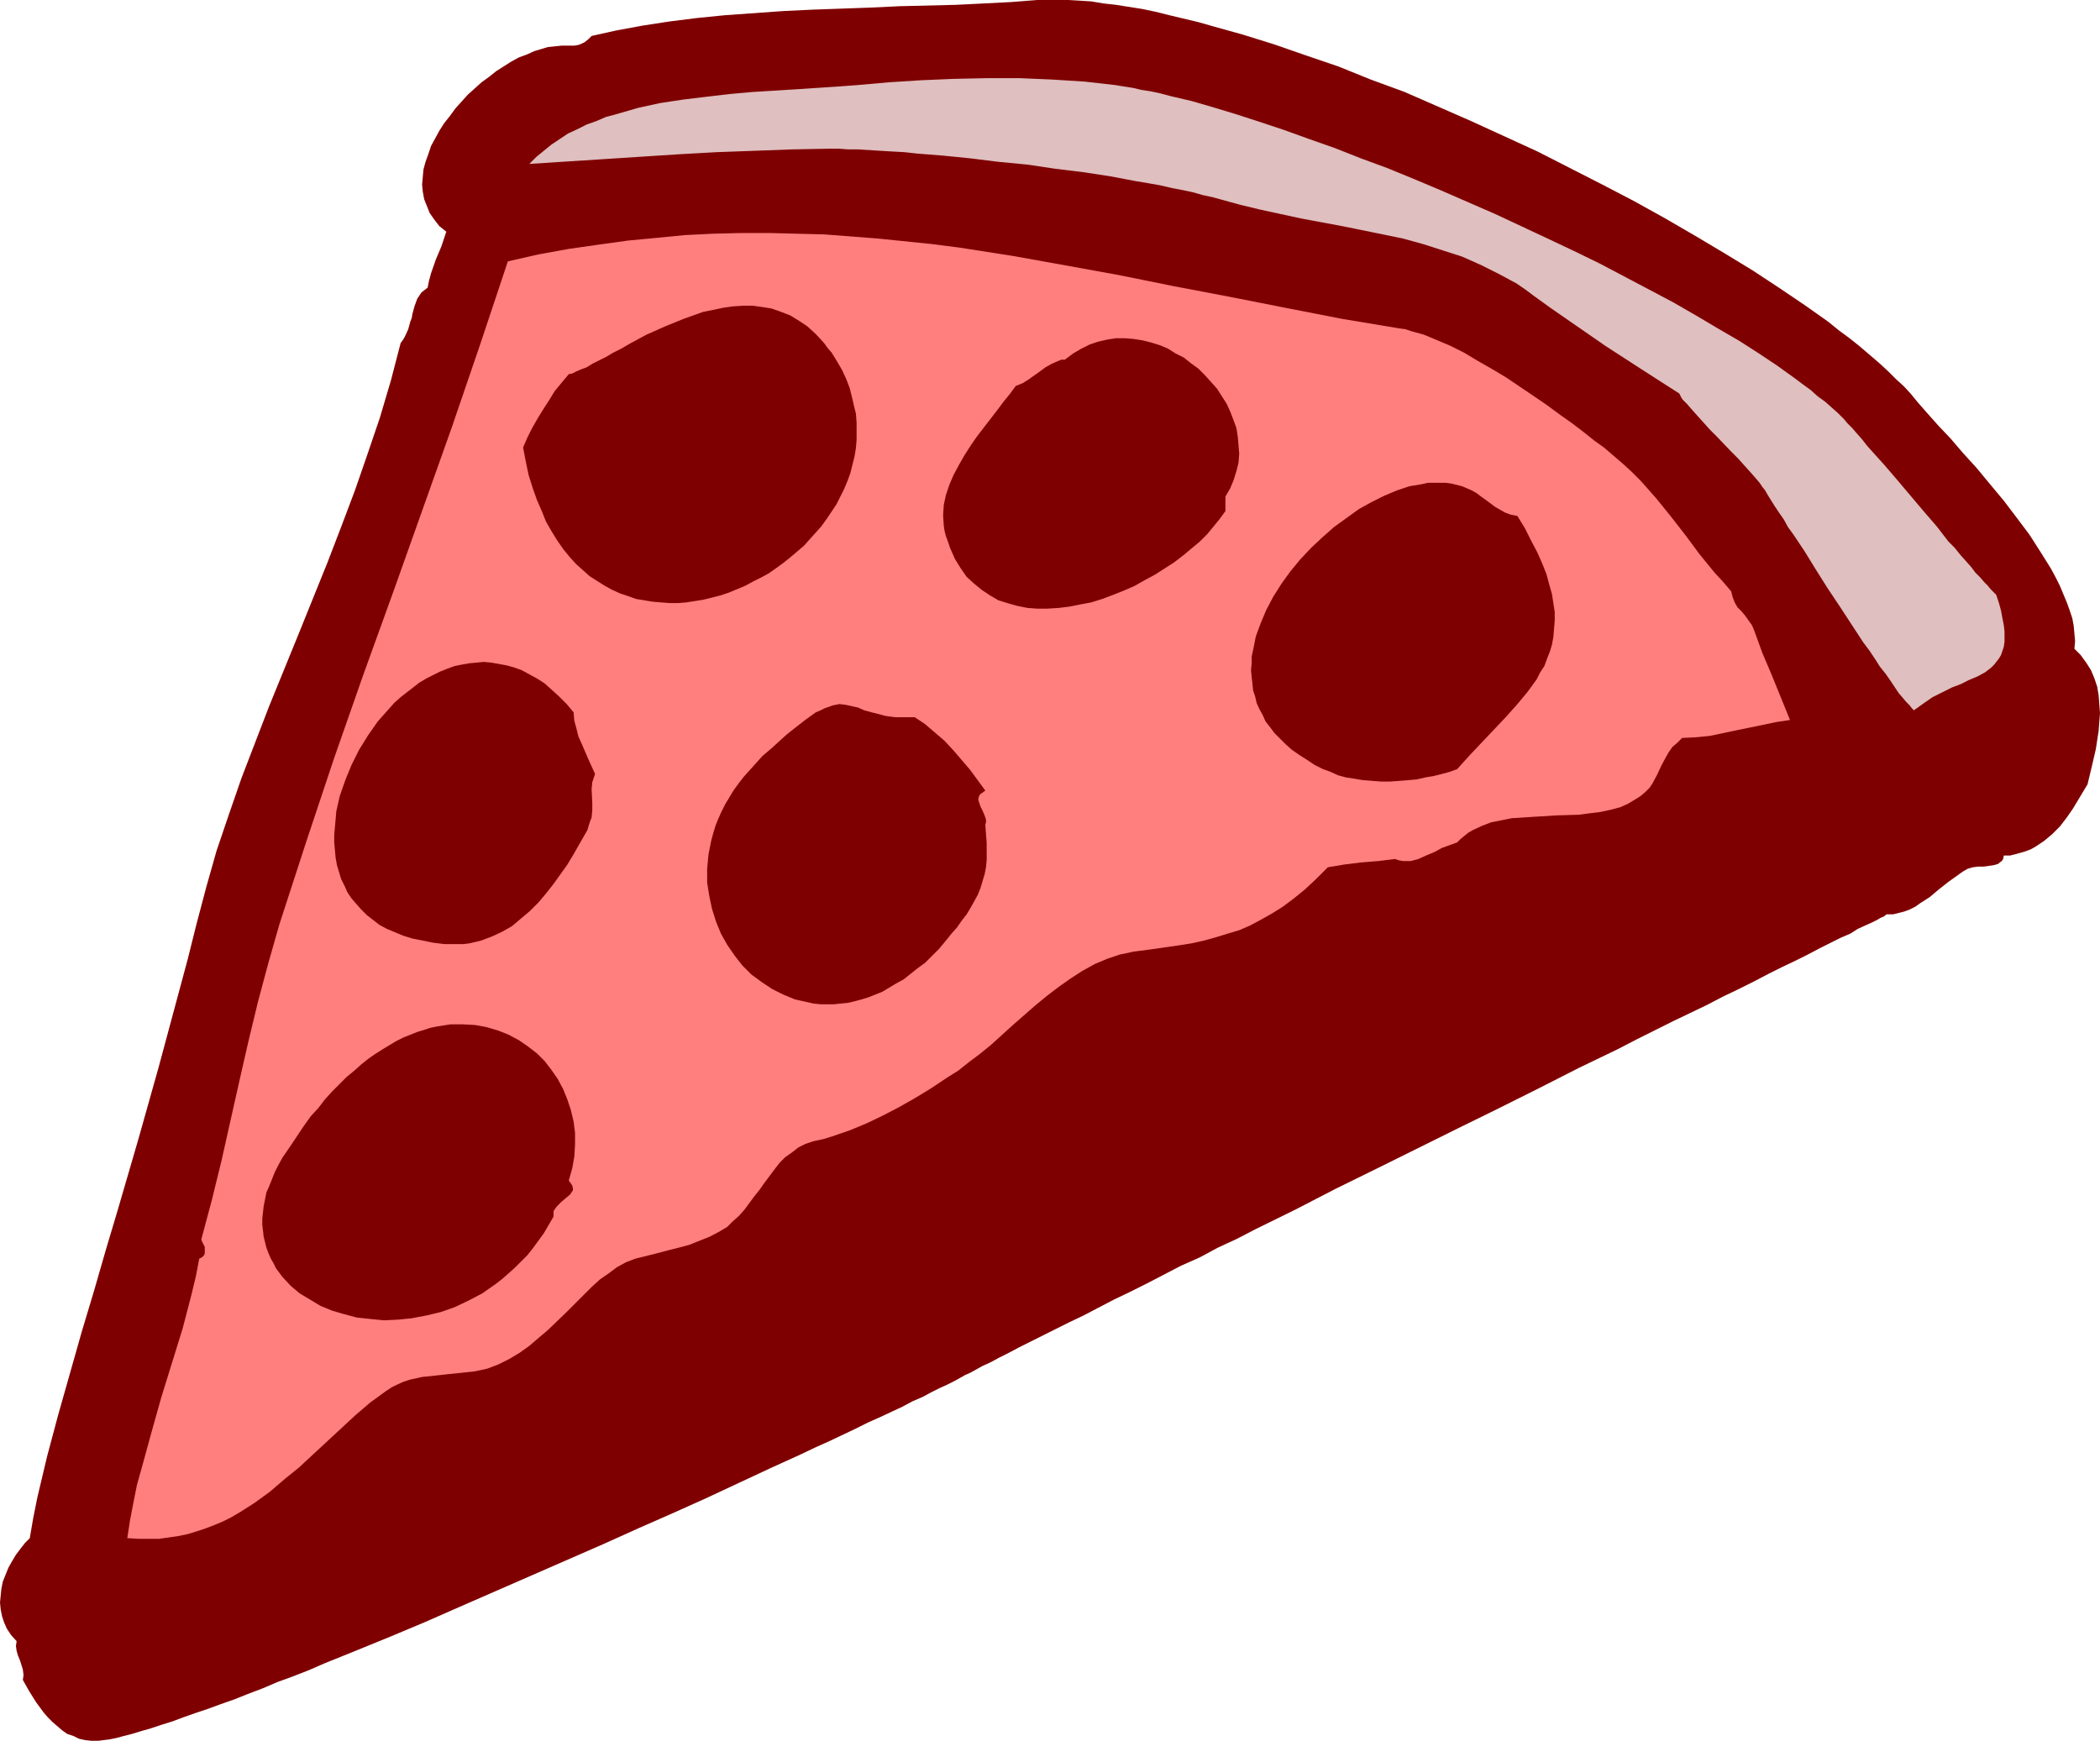 <?xml version="1.0" encoding="UTF-8" standalone="no"?>
<svg
   version="1.0"
   width="129.766mm"
   height="107.593mm"
   id="svg9"
   sodipodi:docname="Pizza 18.wmf"
   xmlns:inkscape="http://www.inkscape.org/namespaces/inkscape"
   xmlns:sodipodi="http://sodipodi.sourceforge.net/DTD/sodipodi-0.dtd"
   xmlns="http://www.w3.org/2000/svg"
   xmlns:svg="http://www.w3.org/2000/svg">
  <sodipodi:namedview
     id="namedview9"
     pagecolor="#ffffff"
     bordercolor="#000000"
     borderopacity="0.25"
     inkscape:showpageshadow="2"
     inkscape:pageopacity="0.0"
     inkscape:pagecheckerboard="0"
     inkscape:deskcolor="#d1d1d1"
     inkscape:document-units="mm" />
  <defs
     id="defs1">
    <pattern
       id="WMFhbasepattern"
       patternUnits="userSpaceOnUse"
       width="6"
       height="6"
       x="0"
       y="0" />
  </defs>
  <path
     style="fill:#7f0000;fill-opacity:1;fill-rule:evenodd;stroke:none"
     d="m 484.476,151.545 1.454,1.454 1.293,1.777 1.131,1.777 0.808,1.939 0.646,1.939 0.323,1.939 0.162,2.1 0.162,2.1 -0.162,2.1 -0.162,2.1 -0.646,4.201 -0.97,4.201 -0.97,4.039 -3.394,5.655 -1.454,2.1 -1.616,2.1 -1.778,1.777 -1.939,1.616 -1.939,1.292 -1.131,0.646 -1.293,0.485 -1.131,0.323 -1.131,0.323 -1.293,0.323 h -1.454 l -0.162,0.808 -0.323,0.485 -0.485,0.323 -0.323,0.323 -1.131,0.323 -1.131,0.162 -1.131,0.162 h -1.293 l -1.293,0.162 -1.131,0.323 -1.131,0.646 -1.131,0.808 -2.262,1.616 -2.262,1.777 -2.101,1.777 -2.262,1.454 -1.131,0.808 -1.293,0.646 -1.293,0.485 -1.293,0.323 -1.293,0.323 h -1.454 l -0.323,0.162 -0.323,0.323 -0.808,0.323 -0.808,0.485 -1.293,0.646 -1.454,0.646 -1.778,0.808 -1.778,1.131 -2.262,0.969 -2.262,1.131 -2.586,1.292 -2.747,1.454 -2.909,1.454 -3.07,1.454 -3.232,1.616 -3.394,1.777 -3.555,1.777 -3.717,1.777 -3.717,1.939 -4.04,1.939 -4.04,1.939 -4.202,2.1 -4.202,2.1 -4.363,2.262 -9.05,4.362 -9.211,4.685 -9.373,4.685 -9.534,4.685 -19.23,9.532 -9.534,4.685 -9.373,4.847 -9.211,4.524 -4.363,2.262 -4.525,2.1 -4.202,2.262 -4.363,1.939 -4.04,2.1 -4.04,2.1 -3.878,1.939 -3.717,1.777 -3.717,1.939 -3.394,1.777 -3.394,1.616 -3.232,1.616 -2.909,1.454 -2.909,1.454 -2.586,1.292 -2.424,1.292 -2.262,1.131 -2.101,1.131 -1.778,0.808 -1.454,0.808 -1.454,0.808 -1.131,0.485 -1.131,0.646 -1.454,0.808 -1.616,0.808 -1.778,0.808 -1.939,0.969 -2.101,1.131 -2.262,0.969 -2.424,1.292 -2.424,1.131 -2.747,1.292 -2.909,1.292 -2.909,1.454 -3.07,1.454 -3.07,1.454 -3.232,1.454 -3.394,1.616 -3.555,1.616 -3.555,1.616 -7.272,3.393 -7.595,3.554 -7.918,3.554 -8.08,3.554 -8.242,3.716 -16.645,7.27 -16.645,7.27 -8.08,3.554 -8.08,3.393 -7.918,3.231 -7.595,3.07 -3.717,1.616 -3.717,1.454 -3.555,1.292 -3.394,1.454 -3.394,1.292 -3.232,1.292 -3.232,1.131 -3.07,1.131 -2.909,0.969 -2.747,0.969 -2.586,0.969 -2.586,0.808 -2.424,0.808 -2.262,0.646 -2.101,0.646 -1.939,0.485 -1.778,0.485 -1.616,0.323 -1.293,0.162 -1.293,0.162 h -1.616 l -1.454,-0.162 -1.454,-0.323 -1.293,-0.646 -1.454,-0.485 -1.131,-0.808 -1.131,-0.969 -1.131,-0.969 -1.131,-1.131 -0.97,-1.131 -1.778,-2.423 -1.616,-2.585 -1.454,-2.585 0.162,-1.131 -0.162,-1.292 -0.646,-2.1 -0.485,-1.131 -0.323,-1.131 -0.162,-1.131 0.162,-1.131 L 2.586,381.931 1.616,380.477 0.97,379.023 0.485,377.569 0.162,375.954 0,374.338 l 0.162,-1.616 0.162,-1.616 0.323,-1.616 0.646,-1.616 0.646,-1.616 0.808,-1.454 0.97,-1.616 0.97,-1.292 1.131,-1.454 1.131,-1.131 0.808,-4.685 0.97,-4.847 2.262,-9.532 2.586,-9.694 2.747,-9.694 2.747,-9.694 2.909,-9.694 2.747,-9.532 2.747,-9.209 4.848,-16.641 4.686,-16.641 4.525,-16.802 2.262,-8.401 2.101,-8.401 2.262,-8.563 2.424,-8.563 2.909,-8.563 2.909,-8.401 3.232,-8.401 3.232,-8.401 6.787,-16.641 6.787,-16.802 3.232,-8.401 3.232,-8.563 2.909,-8.401 2.909,-8.563 2.586,-8.724 2.262,-8.724 0.485,-0.646 0.485,-0.808 0.808,-1.777 0.485,-1.777 0.323,-0.808 0.162,-0.969 0.485,-1.777 0.646,-1.777 0.97,-1.454 0.808,-0.646 0.646,-0.485 0.323,-1.616 0.485,-1.777 1.131,-3.231 1.293,-3.07 1.131,-3.393 -1.616,-1.292 -1.131,-1.454 -1.131,-1.616 -0.646,-1.616 -0.646,-1.616 -0.323,-1.777 -0.162,-1.616 0.162,-1.777 0.162,-1.777 0.485,-1.777 0.646,-1.777 0.646,-1.939 0.97,-1.777 0.97,-1.777 1.131,-1.777 1.293,-1.616 1.293,-1.777 1.454,-1.616 1.454,-1.616 3.232,-2.908 1.778,-1.292 1.616,-1.292 1.778,-1.131 1.778,-1.131 1.778,-0.969 1.778,-0.646 1.778,-0.808 1.616,-0.485 1.616,-0.485 1.616,-0.162 1.616,-0.162 h 1.939 0.97 l 0.97,-0.162 0.808,-0.323 0.646,-0.323 0.808,-0.646 0.808,-0.808 5.818,-1.292 6.141,-1.131 6.302,-0.969 6.464,-0.808 6.464,-0.646 6.787,-0.485 6.787,-0.485 6.787,-0.323 13.574,-0.485 6.787,-0.323 6.626,-0.162 6.626,-0.162 6.464,-0.323 6.302,-0.323 L 242.238,0 h 2.424 2.262 2.586 l 2.747,0.162 2.586,0.162 2.909,0.485 2.909,0.323 3.07,0.485 3.07,0.485 3.07,0.646 3.232,0.808 3.394,0.808 3.394,0.808 3.394,0.969 6.949,1.939 7.272,2.262 7.434,2.585 7.595,2.585 7.595,3.07 7.918,2.908 7.757,3.393 7.757,3.393 7.757,3.554 7.757,3.554 7.595,3.877 7.595,3.877 7.434,3.877 7.272,4.039 6.949,4.039 6.787,4.039 6.626,4.039 6.141,4.039 5.979,4.039 5.494,3.877 2.586,2.1 2.424,1.777 2.424,1.939 2.262,1.939 2.262,1.939 2.101,1.939 1.778,1.777 1.939,1.777 1.616,1.777 1.454,1.777 1.131,1.292 1.131,1.292 1.293,1.454 1.293,1.454 2.909,3.07 2.909,3.393 3.232,3.554 3.07,3.716 3.232,3.877 3.07,4.039 2.909,3.877 2.586,4.039 2.424,3.877 1.131,2.1 0.97,1.939 0.808,1.939 0.808,1.939 0.646,1.777 0.646,1.939 0.323,1.777 0.162,1.777 0.162,1.777 z"
     id="path1" />
  <path
     style="fill:#dfbfbf;fill-opacity:1;fill-rule:evenodd;stroke:none"
     d="m 466.215,138.943 0.646,1.939 0.485,1.777 0.323,1.777 0.323,1.616 0.162,1.454 v 1.292 1.131 l -0.162,1.131 -0.323,0.969 -0.323,0.969 -0.485,0.808 -1.131,1.454 -0.646,0.646 -1.454,1.131 -1.778,0.969 -1.939,0.808 -1.939,0.969 -2.101,0.808 -2.262,1.131 -2.262,1.131 -2.101,1.454 -2.262,1.616 -0.485,-0.485 -0.485,-0.646 -0.808,-0.808 -0.808,-0.969 -0.97,-1.131 -0.97,-1.454 -0.97,-1.454 -1.131,-1.616 -1.293,-1.616 -1.131,-1.777 -1.293,-1.939 -1.454,-1.939 -2.747,-4.201 -2.747,-4.201 -2.909,-4.362 -2.747,-4.362 -2.586,-4.201 -2.586,-3.877 -1.293,-1.777 -0.97,-1.777 -1.131,-1.616 -0.97,-1.454 -0.808,-1.292 -0.808,-1.292 -0.646,-1.131 -0.646,-0.808 -0.323,-0.485 -0.323,-0.485 -0.97,-1.131 -1.131,-1.292 -1.454,-1.616 -1.454,-1.616 -1.616,-1.616 -3.394,-3.554 -1.616,-1.616 -1.454,-1.616 -1.454,-1.616 -1.293,-1.454 -1.131,-1.292 -0.97,-0.969 -0.323,-0.485 -0.162,-0.323 -0.162,-0.323 -0.162,-0.323 -8.565,-5.493 -8.726,-5.655 -8.403,-5.816 -4.202,-2.908 -4.04,-2.908 -1.939,-1.454 -2.101,-1.454 -2.101,-1.131 -2.101,-1.131 -4.202,-2.1 -4.363,-1.939 -4.525,-1.454 -4.525,-1.454 -4.686,-1.292 -4.686,-0.969 -9.534,-1.939 -9.534,-1.777 -9.696,-2.1 -4.686,-1.131 -4.686,-1.292 -1.778,-0.485 -2.262,-0.485 -2.262,-0.646 -2.262,-0.485 -2.586,-0.485 -2.747,-0.646 -2.747,-0.485 -2.909,-0.485 -5.979,-1.131 -6.302,-0.969 -6.626,-0.808 -6.464,-0.969 -6.787,-0.646 -6.464,-0.808 -6.464,-0.646 -6.141,-0.485 -2.909,-0.323 -2.909,-0.162 -2.747,-0.162 -2.586,-0.162 -2.586,-0.162 h -2.262 l -2.262,-0.162 h -1.939 l -8.888,0.162 -8.726,0.323 -8.888,0.323 -8.726,0.485 -17.453,1.131 -17.614,1.131 1.616,-1.616 1.778,-1.454 1.778,-1.454 1.939,-1.292 1.939,-1.292 2.101,-0.969 2.262,-1.131 2.262,-0.808 2.262,-0.969 2.424,-0.646 5.01,-1.454 5.171,-1.131 5.333,-0.808 5.333,-0.646 5.494,-0.646 5.333,-0.485 5.333,-0.323 5.171,-0.323 4.848,-0.323 4.848,-0.323 4.363,-0.323 7.272,-0.646 7.595,-0.485 7.595,-0.323 7.757,-0.162 h 7.757 l 7.595,0.323 7.595,0.485 7.11,0.808 1.939,0.323 2.101,0.323 2.101,0.485 2.101,0.323 2.262,0.485 2.424,0.646 4.848,1.131 5.01,1.454 5.333,1.616 5.494,1.777 5.818,1.939 5.818,2.1 5.979,2.1 6.141,2.423 6.141,2.262 6.302,2.585 6.141,2.585 12.605,5.493 12.443,5.816 6.141,2.908 5.979,2.908 5.818,3.07 5.818,3.07 5.494,2.908 5.333,3.07 5.171,3.07 5.01,2.908 4.525,2.908 4.363,2.908 4.04,2.908 1.939,1.454 1.778,1.292 1.616,1.454 1.778,1.292 1.454,1.292 1.454,1.292 0.646,0.646 0.808,0.808 0.808,0.969 1.131,1.131 0.97,1.131 1.293,1.454 1.131,1.454 1.293,1.454 2.909,3.231 2.909,3.393 6.141,7.27 3.07,3.554 2.747,3.554 1.454,1.454 1.293,1.616 1.293,1.454 1.293,1.454 0.97,1.292 1.131,1.131 0.97,1.131 0.808,0.808 0.646,0.808 0.485,0.485 0.485,0.485 z"
     id="path2" />
  <path
     style="fill:#ff7f7f;fill-opacity:1;fill-rule:evenodd;stroke:none"
     d="m 404.323,138.135 0.162,0.646 0.162,0.646 0.485,1.292 0.646,1.131 0.97,0.969 0.808,0.969 0.808,1.131 0.808,1.131 0.485,1.131 1.939,5.332 2.262,5.332 4.202,10.34 -3.232,0.485 -3.07,0.646 -6.302,1.292 -3.07,0.646 -3.07,0.646 -3.232,0.323 -3.232,0.162 -1.131,1.131 -1.131,0.969 -0.808,1.131 -0.646,1.131 -1.131,2.1 -0.97,2.1 -1.131,2.1 -0.646,0.969 -0.97,0.969 -1.131,0.969 -1.293,0.808 -1.616,0.969 -1.778,0.808 -2.424,0.646 -2.262,0.485 -2.586,0.323 -2.424,0.323 -5.333,0.162 -5.171,0.323 -2.586,0.162 -2.586,0.162 -2.424,0.485 -2.424,0.485 -2.101,0.808 -2.101,0.969 -1.131,0.646 -1.778,1.454 -0.808,0.808 -1.778,0.646 -1.778,0.646 -1.778,0.969 -1.939,0.808 -1.778,0.808 -1.778,0.485 h -0.97 -0.808 l -0.97,-0.162 -0.97,-0.323 -3.878,0.485 -4.04,0.323 -3.878,0.485 -3.878,0.646 -2.747,2.747 -2.586,2.423 -2.586,2.1 -2.586,1.939 -2.586,1.616 -2.586,1.454 -2.424,1.292 -2.586,1.131 -2.747,0.808 -2.586,0.808 -2.909,0.808 -2.909,0.646 -3.07,0.485 -3.394,0.485 -3.394,0.485 -3.717,0.485 -1.454,0.323 -1.616,0.323 -2.909,0.969 -3.07,1.292 -2.909,1.616 -2.747,1.777 -2.747,1.939 -2.747,2.1 -2.747,2.262 -5.171,4.524 -5.171,4.685 -2.586,2.1 -2.586,1.939 -2.424,1.939 -2.586,1.616 -3.878,2.585 -3.717,2.262 -3.717,2.1 -3.717,1.939 -3.717,1.777 -3.878,1.616 -4.202,1.454 -2.101,0.646 -2.262,0.485 -1.939,0.646 -1.616,0.808 -1.454,1.131 -1.616,1.131 -1.293,1.292 -1.131,1.454 -2.424,3.231 -1.131,1.616 -1.293,1.616 -2.262,3.07 -1.293,1.454 -1.454,1.292 -1.293,1.292 -1.616,0.969 -2.424,1.292 -2.424,0.969 -2.424,0.969 -2.424,0.646 -2.586,0.646 -2.424,0.646 -2.586,0.646 -2.586,0.646 -2.101,0.808 -2.101,1.131 -1.939,1.454 -2.101,1.454 -1.939,1.777 -1.939,1.939 -4.04,4.039 -4.202,4.039 -2.101,1.777 -2.262,1.939 -2.262,1.616 -2.424,1.454 -2.586,1.292 -2.586,0.969 -1.454,0.323 -1.616,0.323 -3.07,0.323 -3.07,0.323 -2.909,0.323 -3.07,0.323 -1.454,0.323 -1.454,0.323 -1.454,0.485 -1.454,0.646 -1.293,0.646 -1.454,0.969 -3.555,2.585 -3.394,2.908 -6.626,6.139 -6.626,6.139 -3.394,2.747 -3.394,2.908 -3.555,2.585 -3.555,2.262 -1.939,1.131 -1.939,0.969 -1.939,0.808 -2.101,0.808 -1.939,0.646 -2.101,0.646 -2.262,0.485 -2.262,0.323 -2.262,0.323 h -2.424 -2.424 l -2.586,-0.162 0.646,-4.201 0.808,-4.201 0.808,-4.039 1.131,-4.039 2.262,-8.24 2.262,-8.078 5.01,-16.156 2.101,-8.078 0.97,-4.039 0.808,-4.201 0.646,-0.323 0.485,-0.485 0.162,-0.485 v -0.808 -0.646 l -0.323,-0.646 -0.323,-0.646 -0.162,-0.485 2.424,-9.047 2.262,-9.209 2.101,-9.371 2.101,-9.371 2.101,-9.209 2.262,-9.371 2.424,-9.047 2.586,-9.047 6.302,-19.387 6.464,-19.387 6.787,-19.387 6.949,-19.226 13.736,-38.613 6.626,-19.387 6.464,-19.387 7.11,-1.616 7.11,-1.292 6.787,-0.969 6.949,-0.969 6.787,-0.646 6.626,-0.646 6.626,-0.323 6.464,-0.162 h 6.626 l 6.302,0.162 6.464,0.162 6.302,0.485 6.302,0.485 6.302,0.646 6.302,0.646 6.302,0.808 12.443,1.939 12.605,2.262 12.443,2.262 12.766,2.585 12.766,2.423 13.09,2.585 13.251,2.585 13.574,2.262 1.293,0.162 1.454,0.485 2.909,0.808 3.07,1.292 3.07,1.292 3.232,1.616 3.232,1.939 3.394,1.939 3.232,1.939 6.464,4.362 3.07,2.1 3.07,2.262 2.747,1.939 2.747,2.1 2.424,1.939 2.262,1.616 2.262,1.939 2.262,1.939 2.101,1.939 1.939,1.939 3.717,4.201 3.394,4.201 3.394,4.362 3.232,4.362 3.555,4.362 1.939,2.1 z"
     id="path3" />
  <path
     style="fill:#7f0000;fill-opacity:1;fill-rule:evenodd;stroke:none"
     d="m 122.169,104.53 0.97,-2.262 1.131,-2.262 1.293,-2.262 1.293,-2.1 1.454,-2.262 1.293,-2.1 1.616,-1.939 1.616,-1.939 0.808,-0.162 0.97,-0.485 1.131,-0.485 1.293,-0.485 1.293,-0.808 1.616,-0.808 1.616,-0.808 1.616,-0.969 1.939,-0.969 1.939,-1.131 3.878,-2.1 4.363,-1.939 4.363,-1.777 2.262,-0.808 2.262,-0.808 2.424,-0.485 2.262,-0.485 2.262,-0.323 2.424,-0.162 h 2.262 l 2.262,0.323 2.101,0.323 2.262,0.808 2.101,0.808 2.101,1.292 1.939,1.292 1.939,1.777 1.939,2.1 0.808,1.131 0.97,1.131 1.293,2.1 1.131,1.939 0.97,2.1 0.808,2.1 0.485,1.939 0.485,2.1 0.485,1.939 0.162,2.1 v 1.939 2.1 l -0.162,1.939 -0.323,1.939 -0.485,1.939 -0.485,1.939 -0.646,1.777 -0.808,1.939 -1.778,3.554 -2.262,3.393 -1.293,1.777 -1.293,1.454 -1.454,1.616 -1.293,1.454 -3.232,2.747 -1.616,1.292 -1.778,1.292 -1.616,1.131 -1.778,0.969 -1.939,0.969 -1.778,0.969 -1.939,0.808 -1.939,0.808 -1.939,0.646 -1.939,0.485 -1.939,0.485 -1.939,0.323 -2.101,0.323 -1.939,0.162 h -1.939 l -2.101,-0.162 -1.939,-0.162 -1.939,-0.323 -1.939,-0.323 -1.778,-0.646 -1.939,-0.646 -1.778,-0.808 -1.778,-0.969 -1.778,-1.131 -1.778,-1.131 -1.616,-1.454 -1.616,-1.454 -1.454,-1.616 -1.454,-1.777 -1.454,-2.1 -1.293,-2.1 -1.293,-2.262 -0.97,-2.423 -1.131,-2.585 -0.97,-2.747 -0.97,-3.07 -0.646,-3.07 z"
     id="path4" />
  <path
     style="fill:#7f0000;fill-opacity:1;fill-rule:evenodd;stroke:none"
     d="m 286.193,116.001 v 3.393 l -1.293,1.777 -1.454,1.777 -1.454,1.777 -1.778,1.777 -1.939,1.616 -1.939,1.616 -2.101,1.616 -2.262,1.454 -2.262,1.454 -2.424,1.292 -2.262,1.292 -2.586,1.131 -2.424,0.969 -2.586,0.969 -2.586,0.808 -2.586,0.485 -2.424,0.485 -2.586,0.323 -2.586,0.162 h -2.424 l -2.262,-0.162 -2.424,-0.485 -2.262,-0.646 -2.101,-0.646 -1.939,-1.131 -1.939,-1.292 -1.778,-1.454 -1.778,-1.616 -1.454,-2.1 -1.293,-2.1 -1.131,-2.585 -0.485,-1.454 -0.485,-1.292 -0.323,-1.292 -0.162,-1.131 -0.162,-2.423 0.162,-2.423 0.485,-2.262 0.808,-2.423 0.97,-2.262 1.293,-2.423 1.293,-2.262 1.454,-2.262 1.454,-2.1 3.232,-4.201 1.616,-2.1 1.454,-1.939 1.454,-1.777 1.293,-1.777 1.616,-0.646 1.293,-0.808 2.747,-1.939 1.293,-0.969 1.454,-0.808 1.454,-0.646 0.808,-0.323 h 0.808 l 1.939,-1.454 1.939,-1.131 1.939,-0.969 1.939,-0.646 2.101,-0.485 2.101,-0.323 h 2.101 l 1.939,0.162 2.101,0.323 1.939,0.485 2.101,0.646 1.939,0.808 1.778,1.131 1.939,0.969 1.616,1.292 1.778,1.292 1.454,1.454 1.454,1.616 1.454,1.616 1.131,1.777 1.131,1.777 0.808,1.777 0.808,2.1 0.646,1.777 0.323,2.1 0.162,1.939 0.162,1.939 -0.162,2.1 -0.485,1.939 -0.646,2.1 -0.808,1.939 z"
     id="path5" />
  <path
     style="fill:#7f0000;fill-opacity:1;fill-rule:evenodd;stroke:none"
     d="m 340.329,179.656 -1.778,0.646 -1.778,0.485 -1.939,0.485 -1.939,0.323 -2.101,0.485 -1.939,0.162 -4.202,0.323 h -2.101 l -2.101,-0.162 -2.101,-0.162 -1.939,-0.323 -2.101,-0.323 -1.778,-0.485 -1.778,-0.808 -1.778,-0.646 -1.939,-0.969 -1.939,-1.292 -1.778,-1.131 -1.616,-1.131 -1.454,-1.292 -1.293,-1.292 -1.293,-1.292 -0.97,-1.292 -1.131,-1.454 -0.646,-1.454 -0.808,-1.454 -0.646,-1.454 -0.323,-1.454 -0.485,-1.454 -0.162,-1.616 -0.162,-1.454 -0.162,-1.616 0.162,-1.616 v -1.616 l 0.323,-1.454 0.646,-3.231 1.131,-3.07 1.293,-3.07 1.616,-3.07 1.939,-3.07 2.101,-2.908 2.262,-2.747 2.586,-2.747 2.586,-2.423 2.747,-2.423 2.909,-2.1 2.909,-2.1 2.909,-1.616 2.909,-1.454 3.07,-1.292 2.909,-0.969 2.909,-0.485 1.454,-0.323 h 1.293 1.454 1.293 l 1.293,0.162 1.293,0.323 1.293,0.323 1.131,0.485 1.131,0.485 1.131,0.646 1.293,0.969 1.131,0.808 1.939,1.454 1.131,0.646 1.131,0.646 1.293,0.485 1.616,0.323 1.778,2.908 1.454,2.908 1.454,2.747 1.131,2.585 0.97,2.423 0.646,2.423 0.646,2.262 0.323,2.1 0.323,2.1 v 1.939 l -0.162,1.939 -0.162,1.939 -0.323,1.777 -0.485,1.616 -0.646,1.616 -0.646,1.777 -0.97,1.454 -0.808,1.616 -2.101,2.908 -2.424,2.908 -2.586,2.908 -2.747,2.908 -2.909,3.07 -2.909,3.07 z"
     id="path6" />
  <path
     style="fill:#7f0000;fill-opacity:1;fill-rule:evenodd;stroke:none"
     d="m 133.966,166.408 0.162,1.939 0.485,1.777 0.485,1.939 0.808,1.777 1.454,3.393 1.616,3.554 -0.323,0.969 -0.323,0.969 -0.162,1.616 0.162,3.231 v 1.616 l -0.162,1.777 -0.323,0.808 -0.323,0.969 -0.323,1.131 -0.646,1.131 -1.293,2.262 -1.293,2.262 -1.454,2.423 -1.616,2.262 -1.616,2.262 -1.778,2.262 -1.778,2.1 -1.939,1.939 -2.101,1.777 -2.101,1.777 -2.262,1.292 -2.424,1.131 -2.586,0.969 -1.293,0.323 -1.454,0.323 -1.293,0.162 h -1.454 -1.454 -1.616 l -2.586,-0.323 -2.424,-0.485 -2.424,-0.485 -2.101,-0.646 -1.939,-0.808 -1.939,-0.808 -1.778,-0.969 -1.454,-1.131 -1.454,-1.131 -1.293,-1.292 -1.131,-1.292 -1.131,-1.292 -0.97,-1.454 -0.646,-1.454 -0.808,-1.616 -0.485,-1.616 -0.485,-1.616 -0.323,-1.777 -0.162,-1.777 -0.162,-1.777 v -1.777 l 0.162,-1.777 0.162,-1.777 0.162,-1.939 0.808,-3.554 1.293,-3.716 1.454,-3.554 1.778,-3.554 2.101,-3.393 2.262,-3.231 2.586,-2.908 1.293,-1.454 1.454,-1.292 1.454,-1.131 1.454,-1.131 1.454,-1.131 1.616,-0.969 1.616,-0.808 1.616,-0.808 1.616,-0.646 1.778,-0.646 1.616,-0.323 1.778,-0.323 1.778,-0.162 1.616,-0.162 1.778,0.162 1.778,0.323 1.778,0.323 1.778,0.485 1.778,0.646 1.778,0.969 1.778,0.969 1.778,1.131 1.616,1.454 1.778,1.616 1.778,1.777 z"
     id="path7" />
  <path
     style="fill:#7f0000;fill-opacity:1;fill-rule:evenodd;stroke:none"
     d="m 213.635,167.539 2.424,1.616 2.262,1.939 2.262,1.939 2.101,2.262 1.939,2.262 1.939,2.262 1.778,2.423 1.778,2.423 -0.646,0.485 -0.485,0.323 -0.323,0.485 -0.162,0.485 v 0.485 l 0.162,0.485 0.323,0.969 0.485,0.969 0.485,1.131 0.323,0.969 v 0.646 l -0.162,0.485 0.162,2.262 0.162,2.1 v 1.939 1.939 l -0.162,1.777 -0.323,1.616 -0.485,1.616 -0.485,1.616 -0.646,1.616 -0.808,1.454 -0.808,1.454 -0.97,1.616 -1.131,1.454 -1.131,1.616 -1.293,1.454 -1.293,1.616 -1.616,1.939 -1.616,1.616 -1.616,1.616 -1.778,1.292 -1.616,1.292 -1.616,1.292 -1.778,0.969 -1.616,0.969 -1.616,0.969 -1.616,0.646 -1.616,0.646 -1.616,0.485 -1.778,0.485 -1.454,0.323 -1.616,0.162 -1.616,0.162 h -1.616 -1.454 l -1.616,-0.162 -1.454,-0.323 -1.454,-0.323 -1.454,-0.323 -2.747,-1.131 -2.586,-1.292 -2.424,-1.616 -2.424,-1.777 -2.101,-2.1 -1.778,-2.262 -1.778,-2.585 -1.454,-2.585 -1.131,-2.747 -0.97,-3.07 -0.646,-3.07 -0.485,-3.07 v -3.231 l 0.323,-3.393 0.646,-3.231 0.485,-1.777 0.485,-1.616 0.646,-1.616 0.808,-1.777 0.808,-1.616 0.97,-1.616 0.97,-1.616 1.293,-1.777 1.131,-1.454 1.454,-1.616 1.454,-1.616 1.454,-1.616 2.101,-1.777 1.939,-1.777 1.616,-1.454 1.616,-1.292 1.454,-1.131 1.454,-1.131 1.131,-0.808 1.131,-0.808 1.131,-0.485 0.97,-0.485 0.97,-0.323 0.808,-0.323 0.808,-0.162 0.808,-0.162 1.454,0.162 1.454,0.323 1.454,0.323 1.454,0.646 1.778,0.485 1.939,0.485 1.131,0.323 1.131,0.162 1.293,0.162 h 1.454 1.454 z"
     id="path8" />
  <path
     style="fill:#7f0000;fill-opacity:1;fill-rule:evenodd;stroke:none"
     d="m 132.835,275.786 0.485,0.646 0.323,0.485 0.162,0.646 v 0.485 l -0.323,0.485 -0.323,0.485 -0.97,0.808 -1.131,0.969 -0.97,0.969 -0.485,0.646 -0.323,0.485 v 0.646 0.646 l -1.131,1.939 -1.131,1.939 -1.293,1.777 -1.293,1.777 -1.293,1.616 -1.454,1.454 -1.454,1.454 -1.454,1.292 -1.454,1.292 -1.454,1.131 -3.232,2.262 -3.07,1.616 -3.394,1.616 -3.232,1.131 -3.394,0.808 -3.394,0.646 -3.232,0.323 -3.232,0.162 -3.232,-0.323 -3.07,-0.323 -3.07,-0.808 -2.747,-0.808 -2.747,-1.131 -2.424,-1.454 -2.424,-1.454 -2.101,-1.777 -1.939,-2.1 -1.454,-1.939 -0.646,-1.292 -0.646,-1.131 -0.485,-1.131 -0.485,-1.292 -0.323,-1.292 -0.323,-1.292 -0.162,-1.454 -0.162,-1.292 v -1.454 l 0.162,-1.454 0.162,-1.454 0.323,-1.616 0.323,-1.616 0.646,-1.454 0.646,-1.616 0.646,-1.616 0.808,-1.616 0.97,-1.777 1.778,-2.585 1.616,-2.423 1.616,-2.423 1.616,-2.262 1.778,-1.939 1.616,-2.1 1.616,-1.777 1.778,-1.777 1.616,-1.616 1.778,-1.454 1.616,-1.454 1.616,-1.292 1.616,-1.131 1.778,-1.131 1.616,-0.969 1.616,-0.969 1.616,-0.808 1.616,-0.646 1.616,-0.646 1.616,-0.485 1.454,-0.485 1.616,-0.323 3.07,-0.485 h 2.909 l 2.909,0.162 2.586,0.485 2.747,0.808 2.424,0.969 2.424,1.292 2.101,1.454 2.101,1.616 1.778,1.777 1.616,2.1 1.454,2.1 1.293,2.423 0.97,2.423 0.808,2.423 0.646,2.747 0.323,2.585 v 2.747 l -0.162,2.747 -0.485,2.747 z"
     id="path9" />
</svg>
